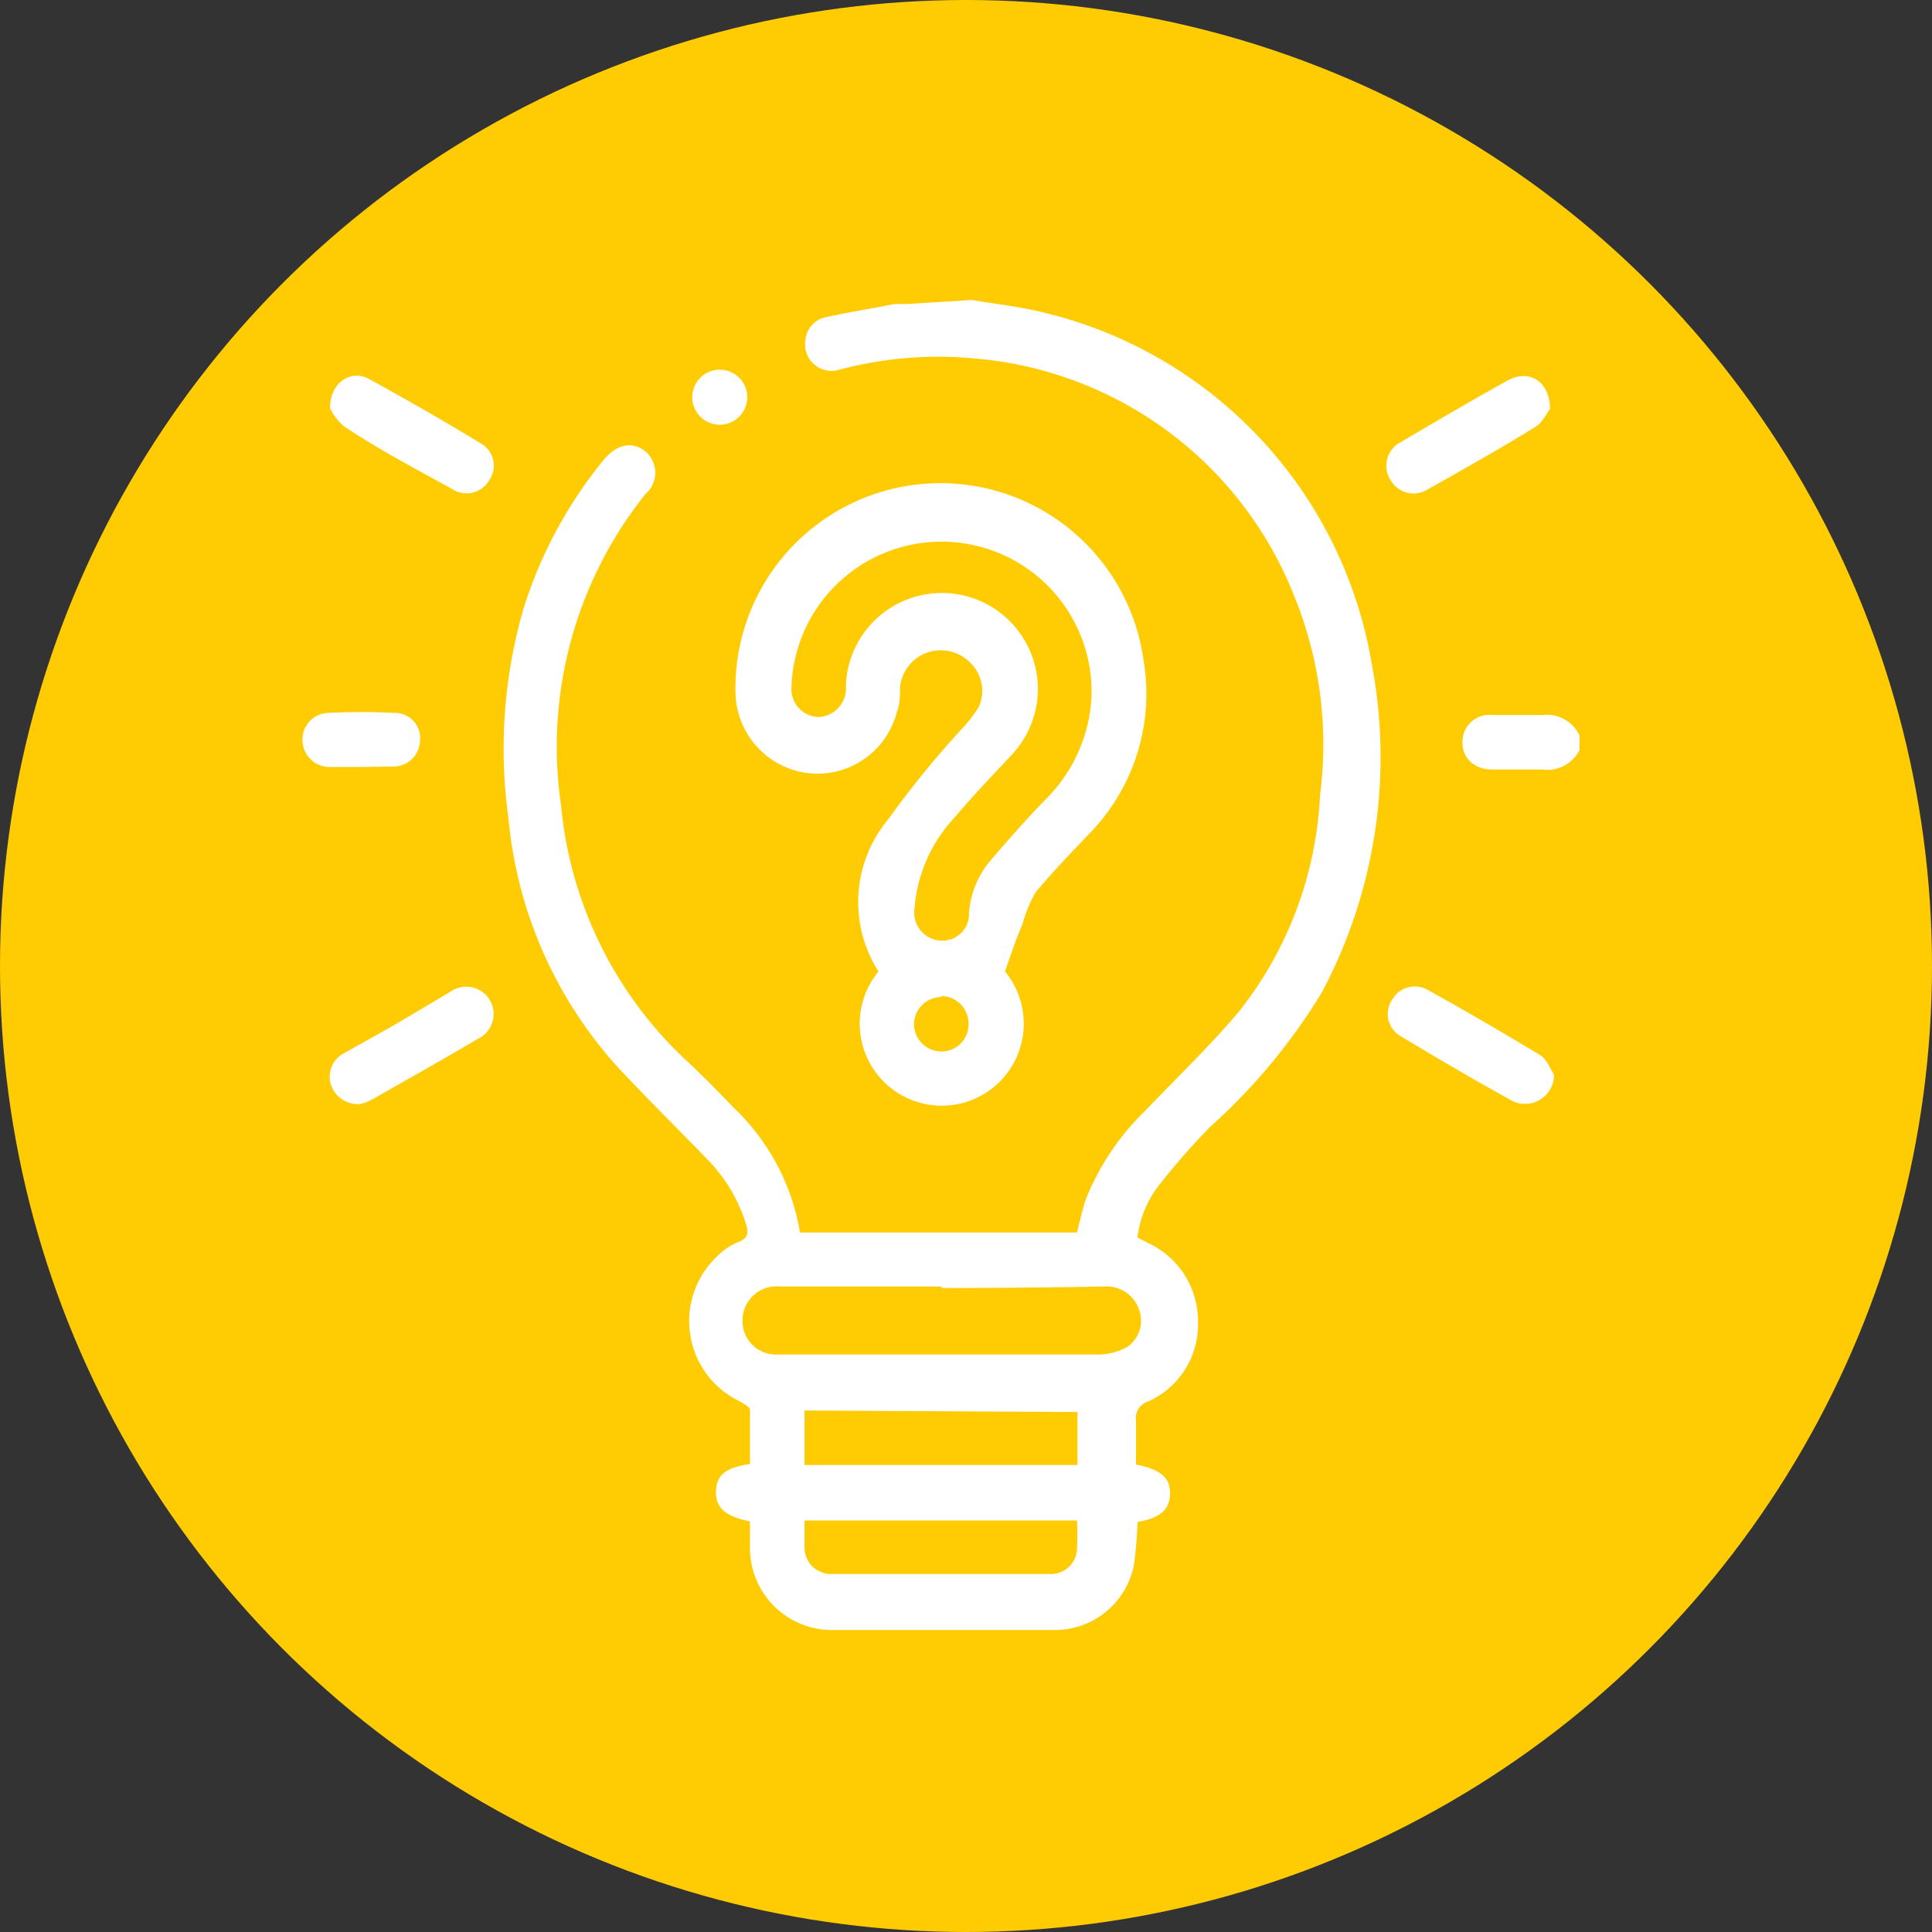 <?xml version="1.0" encoding="UTF-8"?>
<svg xmlns="http://www.w3.org/2000/svg" viewBox="0 0 38.64 38.64">
  <rect x="0" y="0" width="38.64" height="38.64" fill="#333333" stroke="none"/>
  <defs>
    <style>.cls-1{fill:#ffcc03;}.cls-2{fill:#fff;}</style>
  </defs>
  <title>Recurso 22</title>
  <g id="Capa_2" data-name="Capa 2">
    <g id="Capa_1-2" data-name="Capa 1">
      <circle class="cls-1" cx="19.32" cy="19.32" r="19.32"></circle>
      <g id="t9Hs3H.tif">
        <path class="cls-2" d="M19.44,6c.48.08,1,.14,1.43.25a8.71,8.71,0,0,1,6.56,7,10,10,0,0,1-1,6.61,11.92,11.92,0,0,1-2.23,2.68,13.82,13.82,0,0,0-1,1.14,2.1,2.1,0,0,0-.45,1.07l.21.11a1.72,1.72,0,0,1,1,1.59,1.68,1.68,0,0,1-1,1.58.35.35,0,0,0-.24.39c0,.29,0,.58,0,.87.5.1.69.27.68.59s-.2.48-.65.56a8.12,8.12,0,0,1-.07.85,1.61,1.61,0,0,1-1.56,1.31H16.59A1.64,1.64,0,0,1,15,31c0-.19,0-.38,0-.57-.51-.11-.69-.28-.68-.61s.21-.47.68-.54c0-.36,0-.72,0-1.08,0-.06-.13-.13-.22-.18a1.78,1.78,0,0,1-.42-2.91,1.22,1.22,0,0,1,.41-.27c.2-.08.2-.19.15-.36a3.2,3.2,0,0,0-.8-1.32c-.58-.6-1.17-1.18-1.74-1.79a8.57,8.57,0,0,1-2.21-5,10.07,10.07,0,0,1,.31-4.23,8.91,8.91,0,0,1,1.6-2.95c.26-.31.57-.37.83-.16a.56.56,0,0,1,0,.85,8.09,8.09,0,0,0-1.69,6.22,8,8,0,0,0,2.57,5.17c.31.29.61.6.9.9A4.45,4.45,0,0,1,16,24.65h5.54c.05-.21.1-.41.16-.62a5.05,5.05,0,0,1,1.19-1.8c.63-.66,1.3-1.3,1.89-2a7.53,7.53,0,0,0,1.62-4.32,7.87,7.87,0,0,0-.52-4A7.54,7.54,0,0,0,19.5,7.17a7.69,7.69,0,0,0-2.7.22.53.53,0,0,1-.69-.6.51.51,0,0,1,.43-.45c.45-.1.9-.17,1.35-.26l.25,0Zm-.61,19.73H17.12c-.51,0-1,0-1.53,0a.68.68,0,0,0-.74.67.67.67,0,0,0,.71.69H20c.66,0,1.31,0,2,0a1.21,1.21,0,0,0,.56-.16.64.64,0,0,0,.22-.74.68.68,0,0,0-.68-.46C21,25.75,19.91,25.76,18.83,25.76Zm-2.74,2.48V29.3h5.46V28.24Zm0,2.2c0,.19,0,.36,0,.53a.53.53,0,0,0,.55.54H21a.52.52,0,0,0,.54-.5,5.42,5.42,0,0,0,0-.57Z"></path>
        <path class="cls-2" d="M31.59,15a.72.72,0,0,1-.75.39c-.33,0-.67,0-1,0s-.59-.21-.59-.53a.54.54,0,0,1,.6-.56c.34,0,.67,0,1,0a.72.72,0,0,1,.74.41Z"></path>
        <path class="cls-2" d="M20.1,19.43a1.64,1.64,0,1,1-2.53,0,2.58,2.58,0,0,1,.2-3.05,19,19,0,0,1,1.52-1.86,2.63,2.63,0,0,0,.29-.39.78.78,0,0,0-.17-.87.82.82,0,0,0-1.41.49c0,.16,0,.33-.06.48a1.64,1.64,0,0,1-1.8,1.23,1.65,1.65,0,0,1-1.43-1.6,4.1,4.1,0,0,1,8.16-.66,4,4,0,0,1-1.11,3.5c-.36.38-.72.75-1.05,1.15a2.7,2.7,0,0,0-.26.63C20.33,18.76,20.22,19.08,20.1,19.43Zm1.73-5.49a3,3,0,1,0-6-.21.56.56,0,0,0,.53.61.57.57,0,0,0,.56-.57v-.1a1.92,1.92,0,1,1,3.32,1.42c-.38.41-.77.81-1.13,1.24a3,3,0,0,0-.82,1.84.56.56,0,0,0,.5.64.53.53,0,0,0,.59-.54,1.82,1.82,0,0,1,.43-1.06c.36-.42.73-.84,1.11-1.23A3.11,3.11,0,0,0,21.83,13.94Zm-3,6a.55.55,0,0,0-.55.54.55.55,0,0,0,.54.55.54.54,0,0,0,.55-.54A.55.55,0,0,0,18.82,19.92Z"></path>
        <path class="cls-2" d="M7.21,22.08a.57.57,0,0,1-.59-.38.53.53,0,0,1,.25-.63l1-.56L9,19.84a.55.55,0,0,1,.79.15.55.55,0,0,1-.24.79c-.69.41-1.39.8-2.09,1.2A1.07,1.07,0,0,1,7.21,22.08Z"></path>
        <path class="cls-2" d="M31.08,21.5a.58.58,0,0,1-.81.53c-.77-.42-1.53-.87-2.28-1.32a.51.51,0,0,1-.15-.71.52.52,0,0,1,.7-.21c.76.42,1.51.86,2.26,1.31C30.93,21.18,31,21.36,31.08,21.5Z"></path>
        <path class="cls-2" d="M31,8.18c-.06.07-.14.26-.28.35-.71.44-1.44.85-2.17,1.26a.53.53,0,0,1-.74-.19.53.53,0,0,1,.21-.76c.71-.42,1.43-.84,2.15-1.24C30.6,7.38,31,7.64,31,8.18Z"></path>
        <path class="cls-2" d="M6.6,8.16c0-.51.42-.78.78-.58.75.41,1.5.84,2.24,1.29a.51.51,0,0,1,.16.74.52.52,0,0,1-.72.18C8.32,9.38,7.59,9,6.87,8.52A1.12,1.12,0,0,1,6.6,8.16Z"></path>
        <path class="cls-2" d="M7.22,15.34H6.58a.54.54,0,0,1-.53-.53.53.53,0,0,1,.48-.55,13.08,13.08,0,0,1,1.4,0,.5.5,0,0,1,.47.55.53.53,0,0,1-.51.52Z"></path>
        <path class="cls-2" d="M14.94,7.87a.55.55,0,1,1-1.09,0,.55.55,0,0,1,1.09,0Z"></path>
      </g>
    </g>
  </g>
</svg>
